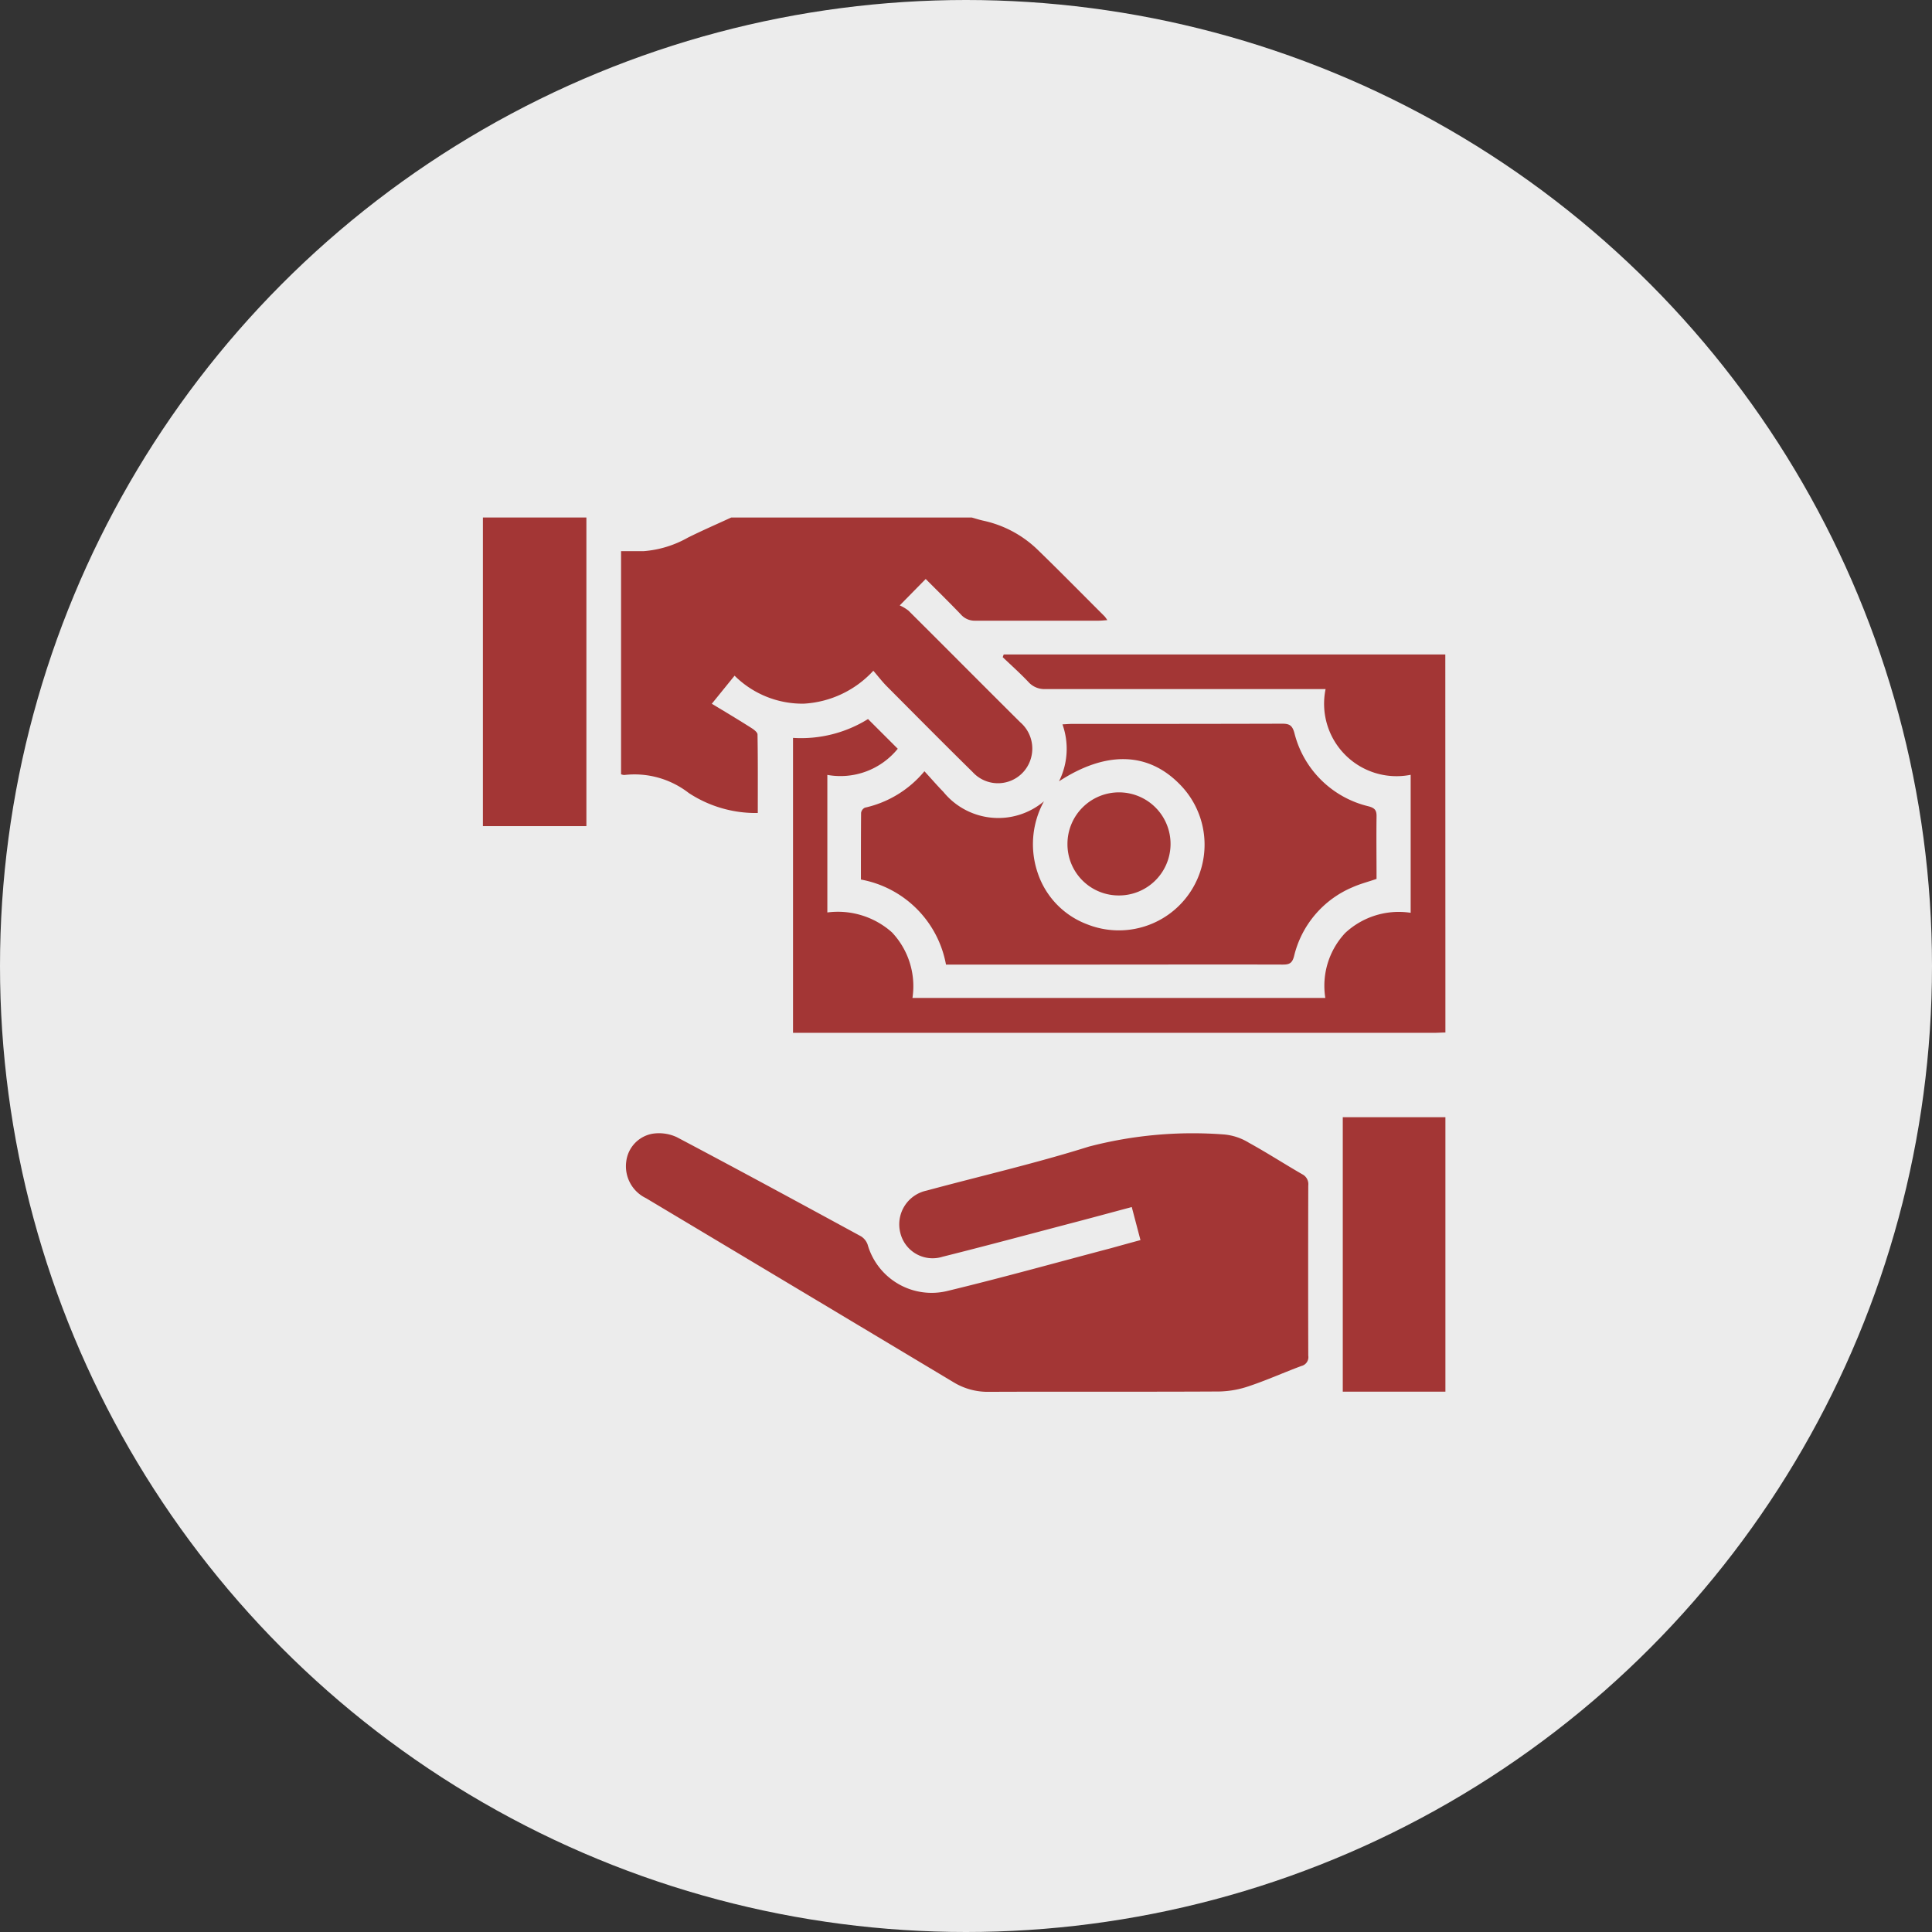 <svg xmlns="http://www.w3.org/2000/svg" width="56" height="56" viewBox="0 0 56 56">
  <rect x="0" y="0" width="56" height="56" fill="#333333" stroke="none"/>
  <g id="Group_6735" data-name="Group 6735" transform="translate(-206 -630)">
    <circle id="Ellipse_942" data-name="Ellipse 942" cx="28" cy="28" r="28" transform="translate(206 630)" fill="#ececec"/>
    <g id="Group_6382" data-name="Group 6382" transform="translate(130.182 525.519)">
      <path id="Path_15497" data-name="Path 15497" d="M164.066,119.481c.111.031.222.067.335.092a3.246,3.246,0,0,1,1.566.833c.658.638,1.3,1.292,1.95,1.94a1.015,1.015,0,0,1,.079.11c-.1.007-.18.016-.256.016-1.189,0-2.378,0-3.568,0a.533.533,0,0,1-.424-.184c-.331-.346-.674-.681-1.016-1.025l-.753.766a1.191,1.191,0,0,1,.254.152c1.081,1.076,2.155,2.158,3.237,3.233a1.009,1.009,0,0,1,.307,1.063.993.993,0,0,1-1.686.381c-.835-.821-1.659-1.653-2.485-2.483-.133-.134-.249-.286-.392-.452a2.961,2.961,0,0,1-2.015.954,2.791,2.791,0,0,1-2.007-.811l-.66.814c.4.24.773.464,1.145.7.073.046.179.125.18.19.013.751.008,1.5.008,2.276a3.532,3.532,0,0,1-2-.579,2.565,2.565,0,0,0-1.871-.522.319.319,0,0,1-.092-.021v-6.467c.221,0,.436,0,.65,0a3.083,3.083,0,0,0,1.289-.394c.413-.205.836-.389,1.255-.582Z" transform="translate(-60.082)" fill="#a33635"/>
      <path id="Path_15498" data-name="Path 15498" d="M252.741,194.174c-.109,0-.217.009-.326.009H233.831v-8.549a3.672,3.672,0,0,0,2.174-.546l.862.861a2.139,2.139,0,0,1-2.041.758v3.987a2.355,2.355,0,0,1,1.874.578,2.273,2.273,0,0,1,.593,1.9H249.26a2.24,2.24,0,0,1,.574-1.881,2.278,2.278,0,0,1,1.9-.587v-4a2.1,2.1,0,0,1-2.466-2.485h-.355q-3.881,0-7.762,0a.623.623,0,0,1-.5-.209c-.236-.249-.493-.478-.742-.716l.029-.078h12.8Z" transform="translate(-135.027 -59.765)" fill="#a33635"/>
      <path id="Path_15499" data-name="Path 15499" d="M92.815,119.481v8.946h-3v-8.946Z" transform="translate(0)" fill="#a33635"/>
      <g id="Group_6381" data-name="Group 6381" transform="translate(93.959 136.864)">
        <path id="Path_15500" data-name="Path 15500" d="M492.182,406.02h-2.975v-7.955h2.975Z" transform="translate(-468.427 -398.065)" fill="#a33635"/>
        <path id="Path_15501" data-name="Path 15501" d="M171.1,408.561l-.252-.958c-.611.163-1.2.324-1.8.48-1.227.323-2.452.652-3.683.96a.963.963,0,0,1-1.226-.693,1,1,0,0,1,.762-1.224c1.566-.423,3.15-.787,4.7-1.274a11.9,11.9,0,0,1,3.933-.352,1.649,1.649,0,0,1,.71.24c.524.288,1.027.614,1.546.913a.322.322,0,0,1,.174.327q-.007,2.465,0,4.93a.264.264,0,0,1-.2.3c-.5.185-.99.407-1.5.578a2.828,2.828,0,0,1-.872.161c-2.233.013-4.467,0-6.7.01a1.9,1.9,0,0,1-1.007-.276q-4.458-2.672-8.918-5.338a1.025,1.025,0,0,1-.573-1.052.929.929,0,0,1,.766-.816,1.228,1.228,0,0,1,.7.1c1.788.944,3.565,1.909,5.341,2.875a.467.467,0,0,1,.191.24,1.929,1.929,0,0,0,2.332,1.338c1.585-.383,3.157-.822,4.734-1.238C170.534,408.716,170.8,408.641,171.1,408.561Z" transform="translate(-156.184 -404.999)" fill="#a33635"/>
      </g>
      <path id="Path_15502" data-name="Path 15502" d="M271.142,216.953a2.109,2.109,0,0,0,.1-1.651c.108-.005.193-.013.279-.013,2.034,0,4.068,0,6.1-.006.213,0,.286.063.343.266a2.91,2.91,0,0,0,2.156,2.13c.18.05.229.119.226.292-.008.607,0,1.213,0,1.811-.249.085-.478.144-.691.239a2.9,2.9,0,0,0-1.7,2c-.054.21-.144.245-.332.244-1.871-.005-3.741,0-5.612,0h-4.145A3.068,3.068,0,0,0,265.4,219.8c0-.645,0-1.289.005-1.932a.2.2,0,0,1,.11-.151,3.115,3.115,0,0,0,1.726-1.056c.195.212.366.411.551.6a2.052,2.052,0,0,0,2.914.271,2.579,2.579,0,0,0-.177,2.089,2.4,2.4,0,0,0,1.43,1.477,2.485,2.485,0,0,0,2.671-4.07C273.714,216.1,272.5,216.067,271.142,216.953Z" transform="translate(-164.628 -89.825)" fill="#a33635"/>
      <path id="Path_15503" data-name="Path 15503" d="M361.322,248.656a1.494,1.494,0,1,1,1.474,1.5A1.484,1.484,0,0,1,361.322,248.656Z" transform="translate(-254.563 -119.72)" fill="#a33635"/>
    </g>
  </g>
</svg>
